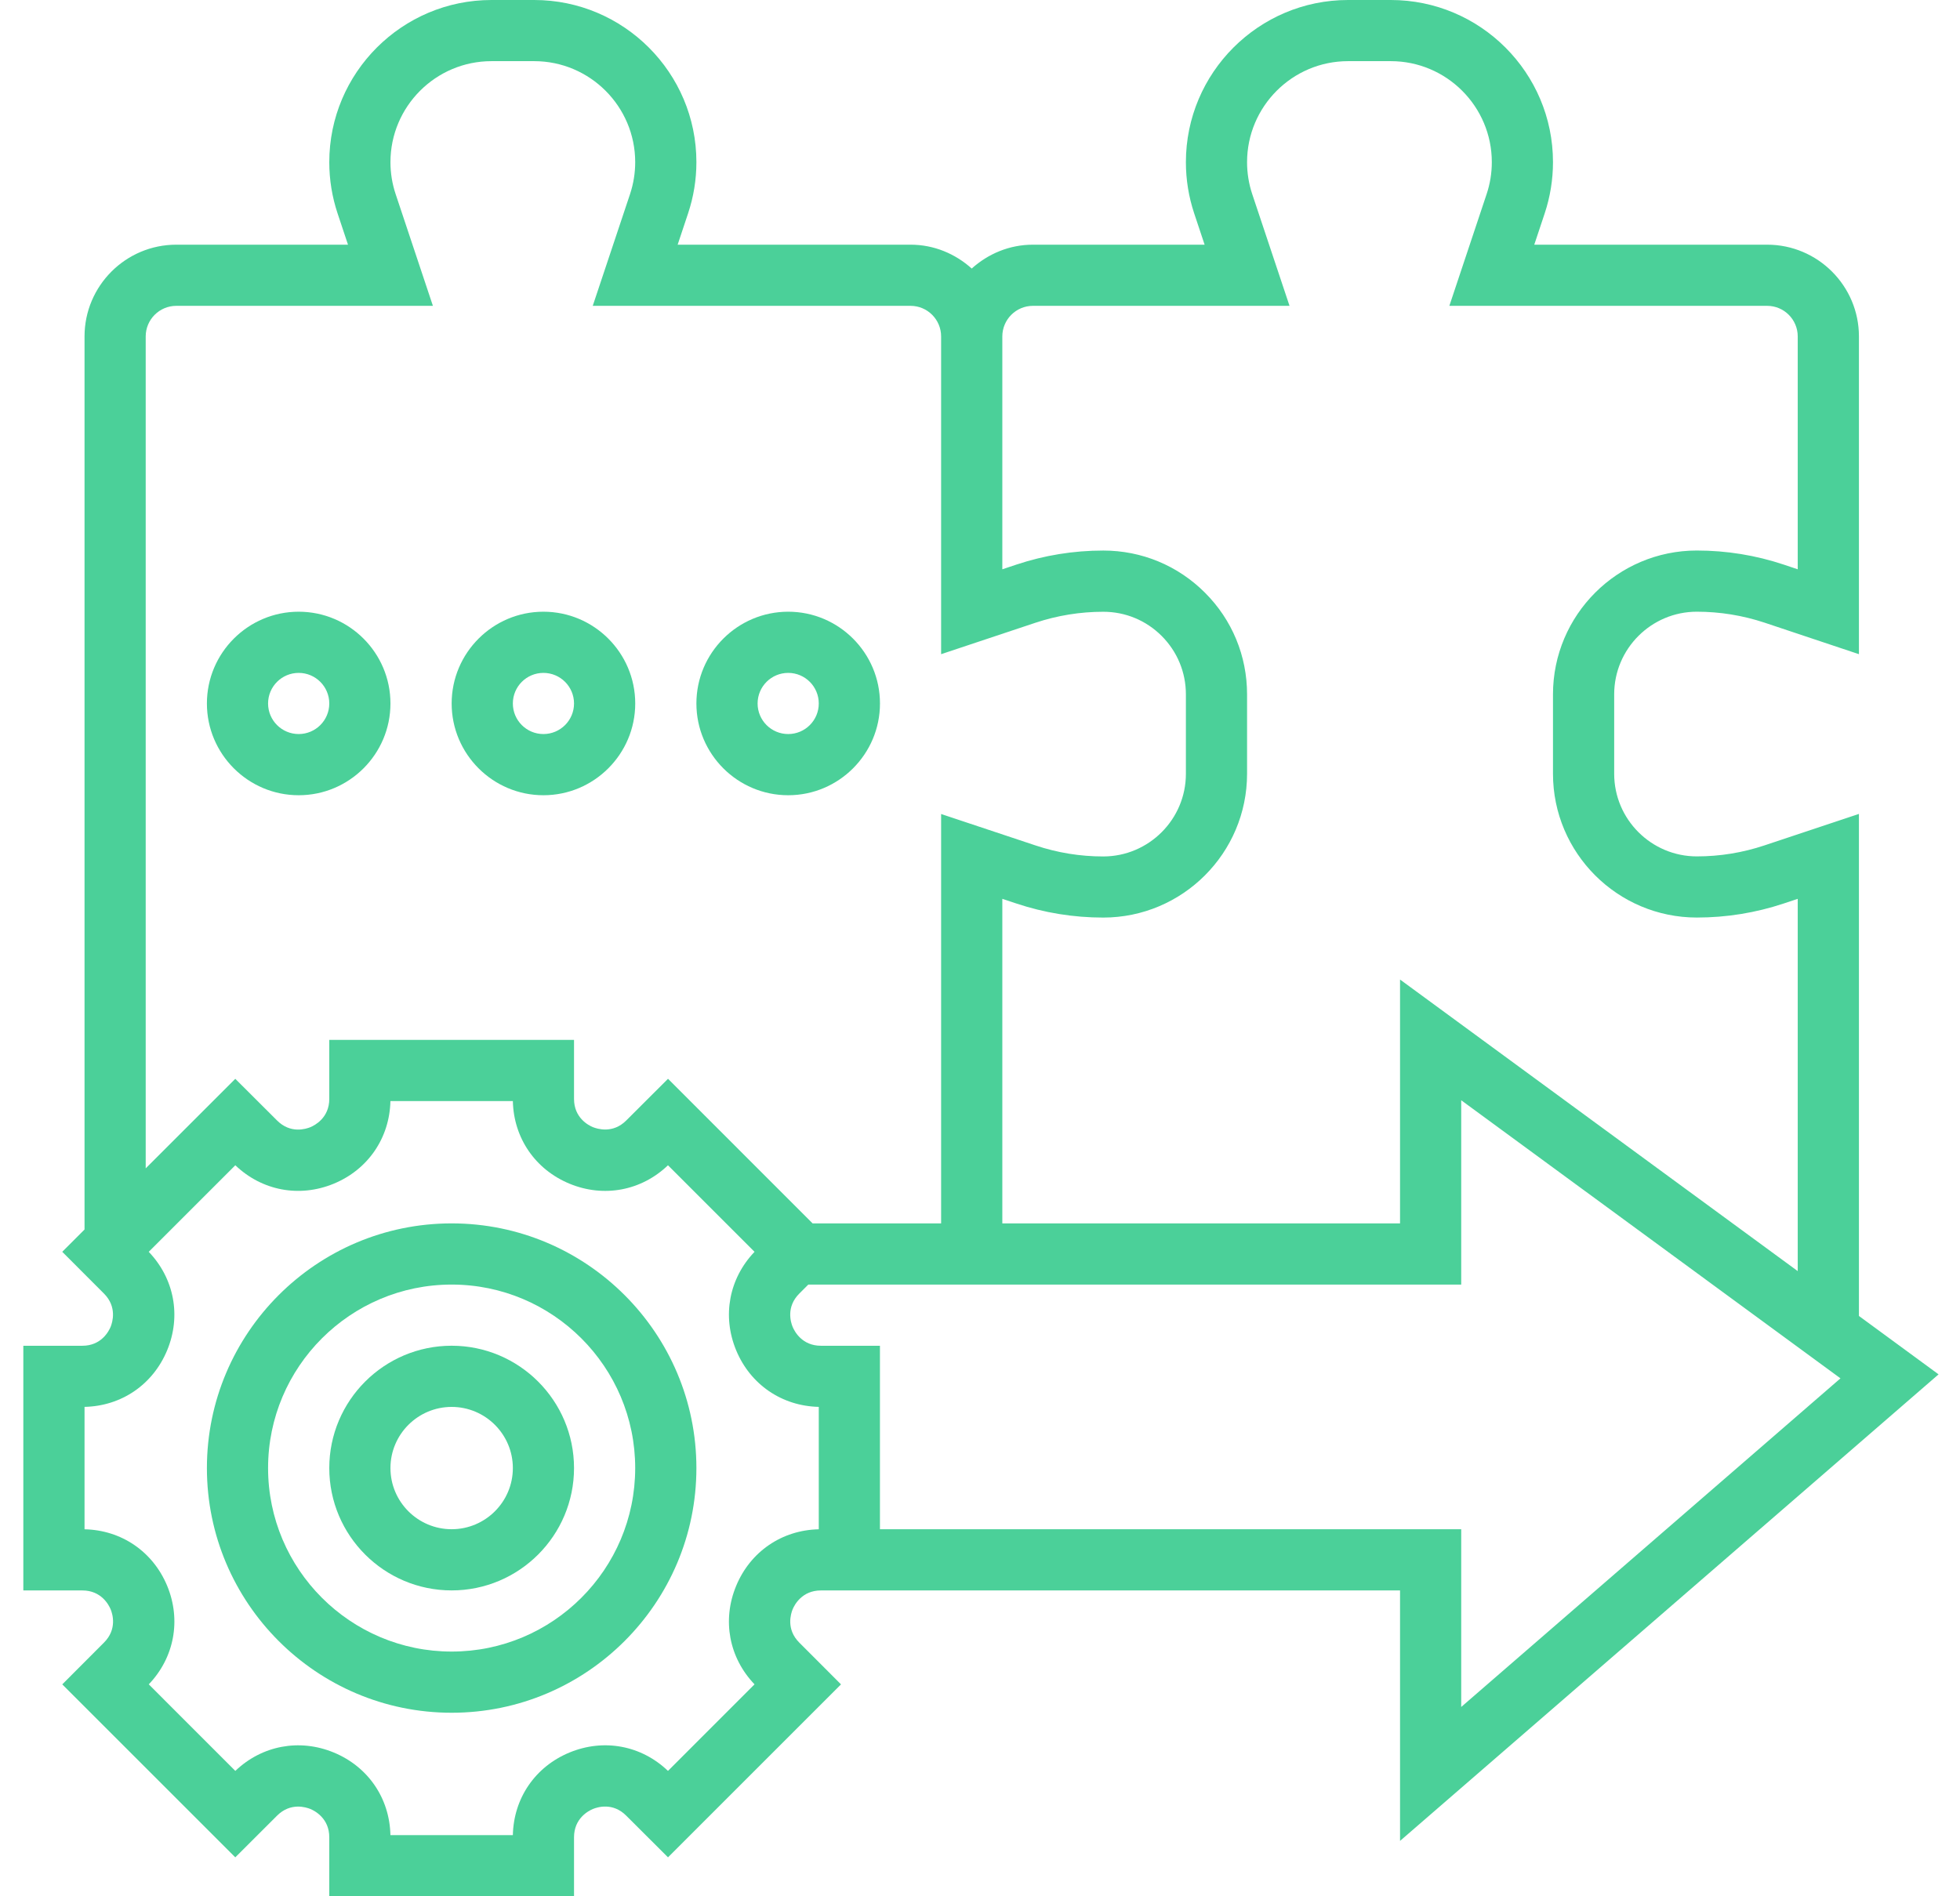 <?xml version="1.0" encoding="UTF-8"?>
<svg xmlns="http://www.w3.org/2000/svg" width="62" height="60" viewBox="0 0 62 60" fill="none">
  <g clip-path="url(#clip0_6195_6897)">
    <path d="M14.287 42.58C12.152 42.58 10.416 44.316 10.416 46.451C10.416 48.586 12.152 50.322 14.287 50.322C16.422 50.322 18.158 48.586 18.158 46.451C18.158 44.316 16.422 42.58 14.287 42.58ZM14.287 48.386C13.22 48.386 12.351 47.519 12.351 46.451C12.351 45.384 13.22 44.516 14.287 44.516C15.354 44.516 16.223 45.384 16.223 46.451C16.223 47.519 15.354 48.386 14.287 48.386Z" fill="#4BD099"></path>
    <path d="M14.287 38.709C10.018 38.709 6.545 42.182 6.545 46.451C6.545 50.72 10.018 54.193 14.287 54.193C18.556 54.193 22.029 50.72 22.029 46.451C22.029 42.182 18.556 38.709 14.287 38.709ZM14.287 52.257C11.085 52.257 8.48 49.653 8.48 46.451C8.48 43.249 11.085 40.645 14.287 40.645C17.489 40.645 20.093 43.249 20.093 46.451C20.093 49.653 17.489 52.257 14.287 52.257Z" fill="#4BD099"></path>
    <path d="M61.322 43.486L58.803 41.638V25.753L55.818 26.748C55.125 26.98 54.404 27.097 53.676 27.097C52.234 27.097 51.061 25.924 51.061 24.483V21.969C51.061 20.528 52.234 19.355 53.675 19.355C54.405 19.355 55.126 19.472 55.819 19.702L58.803 20.699V10.645C58.803 9.045 57.5 7.742 55.9 7.742H48.533L48.862 6.754C49.036 6.23 49.125 5.685 49.125 5.13C49.125 2.301 46.824 0 43.994 0H42.643C39.814 0 37.513 2.302 37.513 5.132C37.513 5.685 37.602 6.231 37.776 6.754L38.105 7.742H32.674C31.928 7.742 31.253 8.033 30.738 8.497C30.223 8.033 29.549 7.742 28.803 7.742H21.436L21.765 6.754C21.94 6.23 22.029 5.685 22.029 5.13C22.029 2.301 19.727 0 16.898 0H15.547C12.717 0 10.416 2.302 10.416 5.132C10.416 5.685 10.505 6.231 10.679 6.754L11.008 7.742H5.577C3.976 7.742 2.674 9.045 2.674 10.645V38.903L1.969 39.608L3.288 40.929C3.712 41.353 3.556 41.842 3.499 41.983C3.441 42.123 3.205 42.581 2.605 42.581H0.738V50.323H2.605C3.205 50.323 3.441 50.78 3.5 50.92C3.558 51.061 3.714 51.55 3.288 51.974L1.97 53.295L7.443 58.768L8.764 57.449C9.19 57.024 9.677 57.182 9.819 57.238C9.958 57.297 10.416 57.533 10.416 58.133V60H18.158V58.133C18.158 57.533 18.615 57.297 18.755 57.238C18.895 57.181 19.384 57.021 19.81 57.45L21.131 58.768L26.603 53.295L25.284 51.974C24.86 51.551 25.016 51.061 25.073 50.92C25.132 50.78 25.368 50.323 25.968 50.323H26.867H27.835H44.287V58.248L61.322 43.486ZM32.674 9.677H40.791L39.611 6.141C39.503 5.815 39.448 5.475 39.448 5.132C39.448 3.369 40.881 1.935 42.643 1.935H43.994C45.757 1.935 47.19 3.369 47.19 5.131C47.19 5.475 47.135 5.815 47.026 6.141L45.847 9.677H55.9C56.434 9.677 56.867 10.111 56.867 10.645V18.013L56.432 17.867C55.541 17.569 54.614 17.419 53.675 17.419C51.166 17.419 49.125 19.46 49.125 21.969V24.483C49.125 26.991 51.166 29.032 53.676 29.032C54.613 29.032 55.54 28.882 56.429 28.586L56.867 28.44V40.219L44.287 30.994V38.71H31.706V28.44L32.142 28.585C33.033 28.883 33.96 29.033 34.899 29.033C37.408 29.032 39.448 26.991 39.448 24.483V21.97C39.448 20.754 38.975 19.61 38.115 18.752C37.256 17.893 36.114 17.42 34.9 17.42C34.9 17.42 34.899 17.42 34.898 17.42C33.96 17.42 33.034 17.57 32.143 17.867L31.706 18.013V10.645C31.706 10.111 32.14 9.677 32.674 9.677ZM4.609 10.645C4.609 10.111 5.043 9.677 5.577 9.677H13.694L12.515 6.141C12.406 5.815 12.351 5.475 12.351 5.132C12.351 3.369 13.784 1.935 15.547 1.935H16.898C18.66 1.935 20.093 3.369 20.093 5.131C20.093 5.475 20.038 5.815 19.93 6.141L18.75 9.677H28.803C29.337 9.677 29.77 10.111 29.77 10.645V20.699L32.755 19.704C33.448 19.474 34.169 19.357 34.898 19.357H34.9C35.597 19.357 36.253 19.628 36.747 20.122C37.24 20.616 37.513 21.272 37.513 21.971V24.484C37.513 25.925 36.34 27.098 34.899 27.099C34.169 27.099 33.448 26.982 32.755 26.75L29.77 25.756V38.71H25.706L21.131 34.134L19.81 35.453C19.385 35.878 18.895 35.719 18.755 35.664C18.615 35.606 18.158 35.37 18.158 34.77V32.903H10.416V34.77C10.416 35.37 9.958 35.606 9.819 35.665C9.677 35.721 9.191 35.881 8.764 35.453L7.443 34.135L4.609 36.968V10.645ZM25.9 48.388C24.733 48.413 23.735 49.094 23.286 50.18C22.837 51.264 23.061 52.452 23.868 53.294L21.13 56.033C20.286 55.225 19.1 55.003 18.015 55.451C16.93 55.899 16.248 56.897 16.223 58.065H12.35C12.325 56.897 11.644 55.9 10.558 55.451C9.473 55.003 8.287 55.227 7.444 56.033L4.706 53.294C5.513 52.451 5.737 51.263 5.289 50.179C4.839 49.094 3.841 48.413 2.674 48.388V44.515C3.841 44.49 4.839 43.809 5.288 42.723C5.737 41.639 5.512 40.452 4.705 39.609L7.444 36.87C8.288 37.677 9.472 37.901 10.558 37.453C11.643 37.004 12.324 36.006 12.35 34.839H16.223C16.248 36.006 16.93 37.004 18.015 37.453C19.102 37.903 20.289 37.676 21.13 36.87L23.868 39.609C23.061 40.452 22.838 41.639 23.286 42.723C23.735 43.808 24.733 44.489 25.9 44.515V48.388ZM27.835 48.387V42.581H25.968C25.368 42.581 25.132 42.123 25.073 41.983C25.015 41.842 24.859 41.353 25.285 40.929L25.569 40.645H46.222V34.813L58.219 43.612L46.222 54.01V48.387H27.835Z" fill="#4BD099"></path>
    <path d="M12.351 22.259C12.351 20.658 11.049 19.355 9.448 19.355C7.848 19.355 6.545 20.658 6.545 22.259C6.545 23.859 7.848 25.162 9.448 25.162C11.049 25.162 12.351 23.859 12.351 22.259ZM8.48 22.259C8.48 21.724 8.914 21.291 9.448 21.291C9.982 21.291 10.416 21.724 10.416 22.259C10.416 22.793 9.982 23.226 9.448 23.226C8.914 23.226 8.48 22.793 8.48 22.259Z" fill="#4BD099"></path>
    <path d="M17.19 25.162C18.791 25.162 20.094 23.859 20.094 22.259C20.094 20.658 18.791 19.355 17.19 19.355C15.59 19.355 14.287 20.658 14.287 22.259C14.287 23.859 15.59 25.162 17.19 25.162ZM17.19 21.291C17.724 21.291 18.158 21.724 18.158 22.259C18.158 22.793 17.724 23.226 17.19 23.226C16.656 23.226 16.223 22.793 16.223 22.259C16.223 21.724 16.656 21.291 17.19 21.291Z" fill="#4BD099"></path>
    <path d="M24.933 25.162C26.533 25.162 27.836 23.859 27.836 22.259C27.836 20.658 26.533 19.355 24.933 19.355C23.332 19.355 22.029 20.658 22.029 22.259C22.029 23.859 23.332 25.162 24.933 25.162ZM24.933 21.291C25.467 21.291 25.9 21.724 25.9 22.259C25.9 22.793 25.467 23.226 24.933 23.226C24.398 23.226 23.965 22.793 23.965 22.259C23.965 21.724 24.398 21.291 24.933 21.291Z" fill="#4BD099"></path>
  </g>
  <defs>
    <clipPath id="clip0_6195_6897">
      <rect width="61" height="60" fill="white" transform="translate(0.738)"></rect>
    </clipPath>
  </defs>
</svg>
